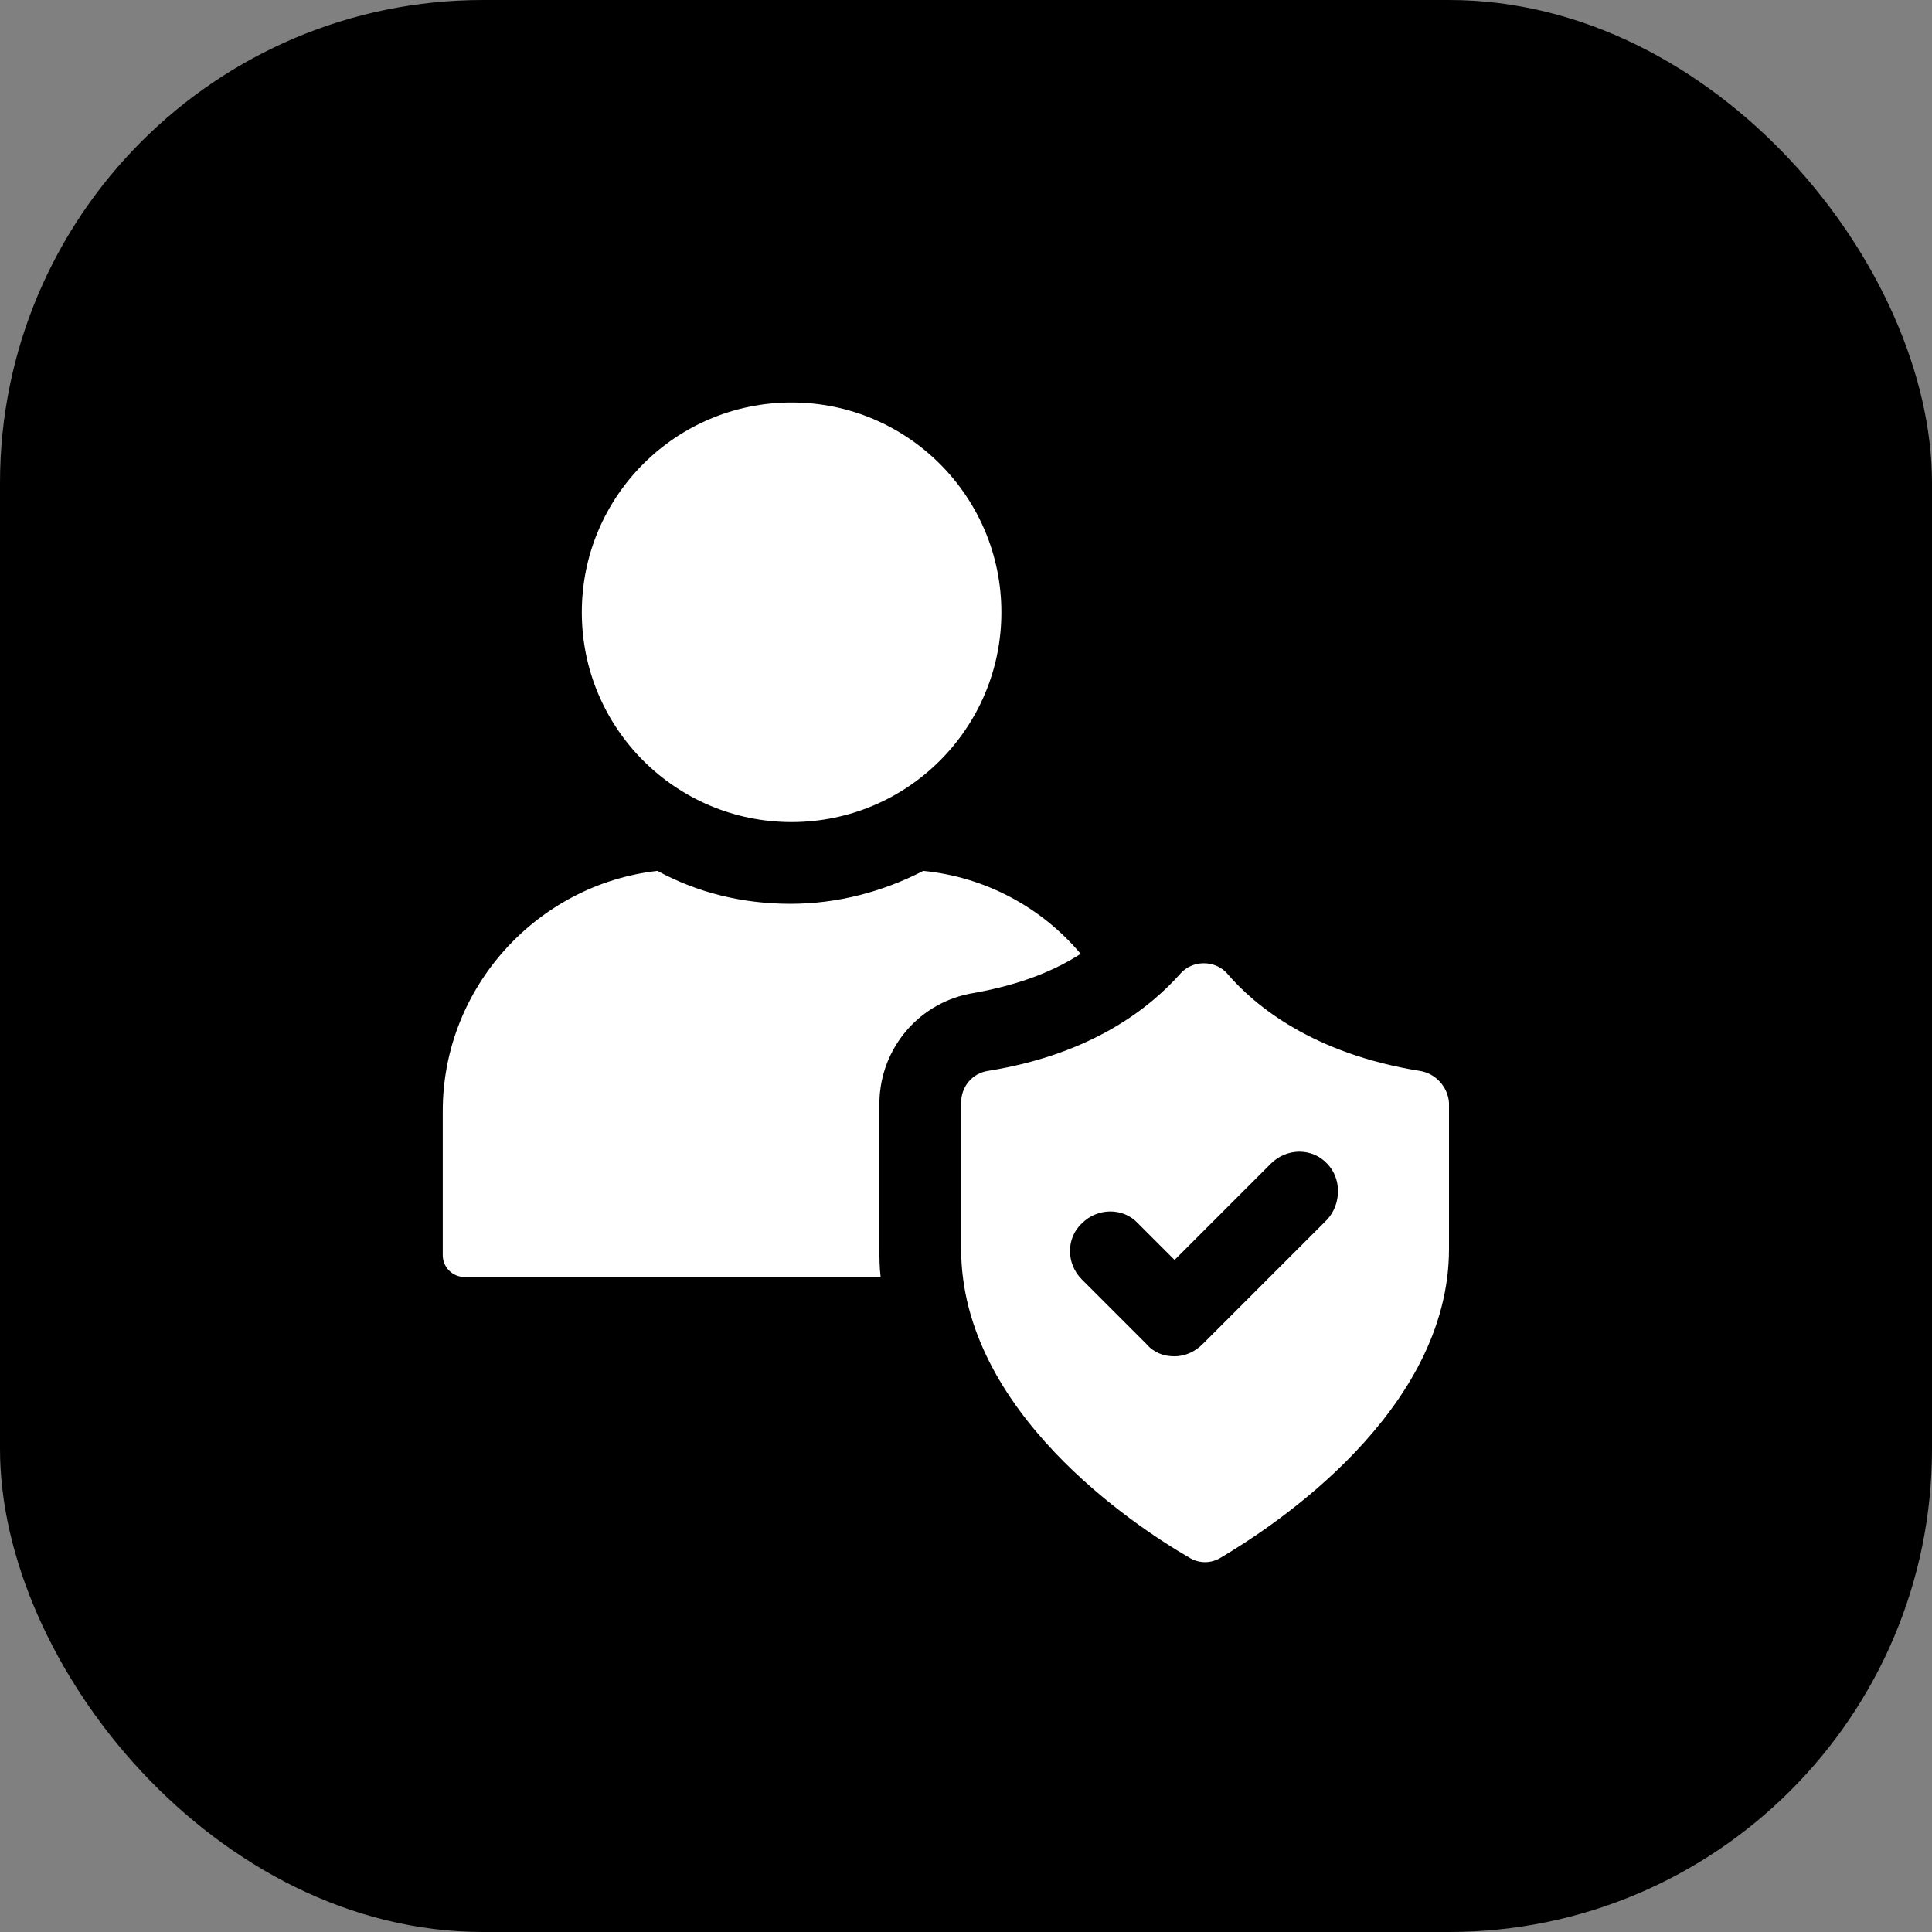 <svg width="48" height="48" viewBox="0 0 48 48" fill="none" xmlns="http://www.w3.org/2000/svg">
<rect x="0" y="0" width="48" height="48" fill="#808080" stroke="none"/>
<rect width="48" height="48" rx="12" fill="black"/>
<path d="M24.212 24.667C25.394 24.455 26.242 24.091 26.849 23.697C25.879 22.545 24.485 21.788 22.939 21.637C21.939 22.152 20.818 22.455 19.637 22.455C18.455 22.455 17.334 22.182 16.334 21.637C13.364 21.97 11 24.515 11 27.606V31.182C11 31.485 11.242 31.727 11.545 31.727H21.879C21.849 31.485 21.849 31.242 21.849 31V27.364C21.879 26.03 22.848 24.879 24.212 24.667H24.212Z" fill="white"/>
<path d="M24.879 15.212C24.879 18.091 22.545 20.424 19.667 20.424C16.788 20.424 14.455 18.091 14.455 15.212C14.455 12.334 16.788 10 19.667 10C22.545 10 24.879 12.334 24.879 15.212Z" fill="white"/>
<path d="M35.273 26.606C32.636 26.182 31.182 25 30.485 24.182C30.182 23.848 29.636 23.848 29.333 24.182C28.606 25 27.182 26.182 24.545 26.606C24.151 26.667 23.879 27 23.879 27.394V31.03C23.879 35.061 28.182 37.909 29.545 38.697C29.788 38.849 30.091 38.849 30.333 38.697C31.667 37.909 36 35.061 36 31.03V27.394C35.97 27 35.667 26.667 35.273 26.606H35.273ZM32.97 30.303L29.879 33.394C29.697 33.576 29.454 33.697 29.182 33.697C28.909 33.697 28.667 33.606 28.485 33.394L26.879 31.788C26.485 31.394 26.485 30.758 26.879 30.394C27.273 30 27.909 30 28.273 30.394L29.182 31.303L31.576 28.909C31.97 28.515 32.606 28.515 32.97 28.909C33.333 29.273 33.333 29.909 32.97 30.303H32.97Z" fill="white"/>
</svg>
